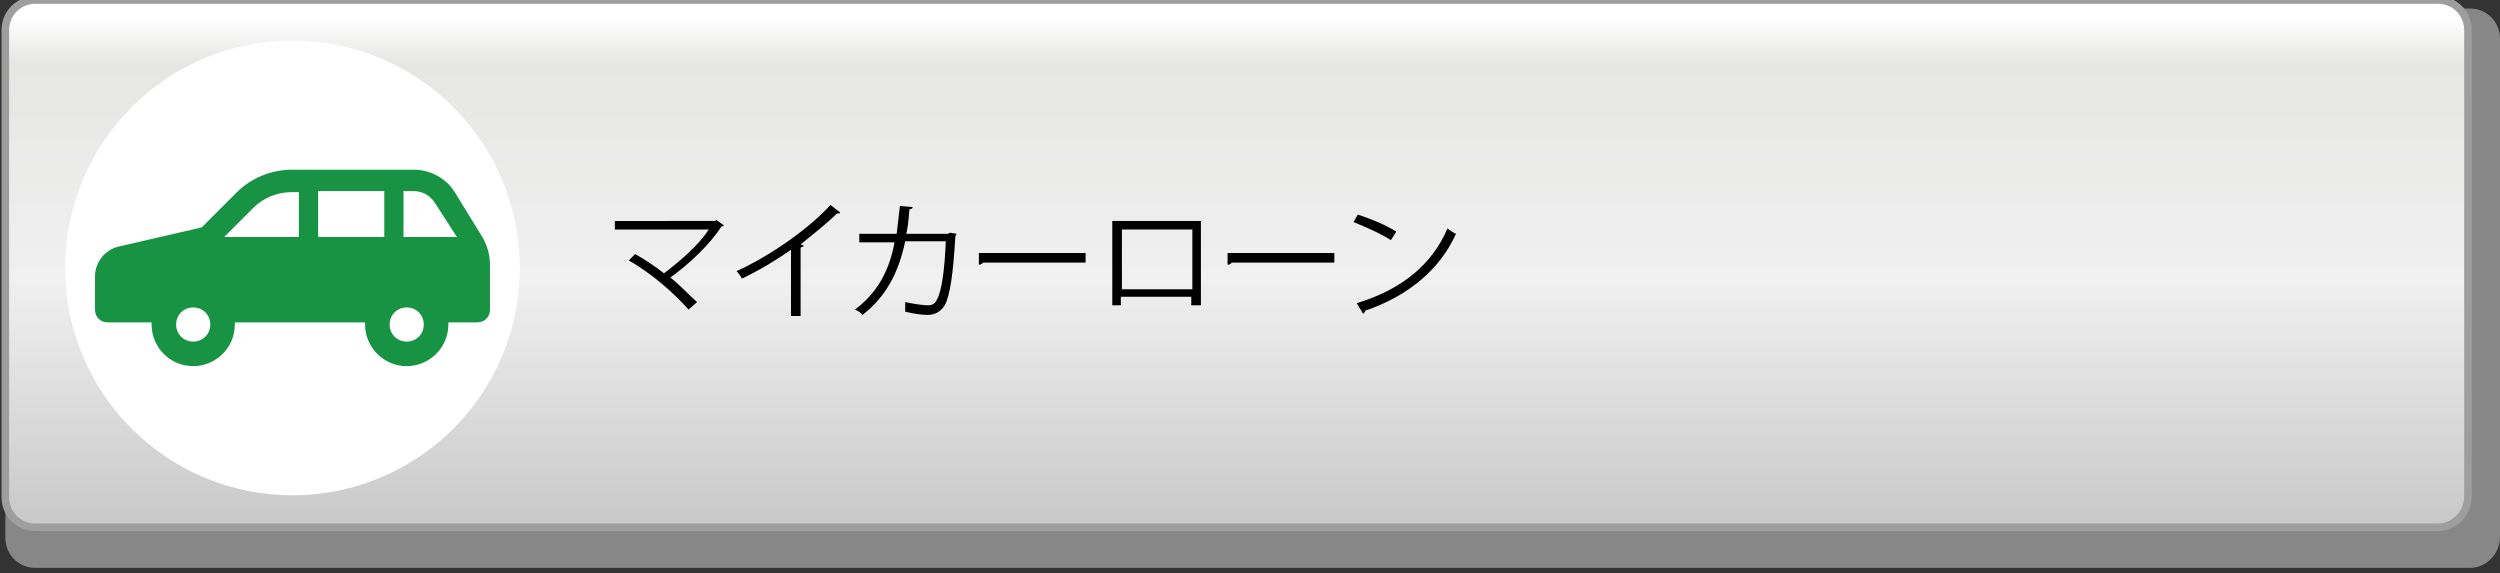 <?xml version="1.0" encoding="utf-8"?>
<!-- Generator: Adobe Illustrator 24.0.3, SVG Export Plug-In . SVG Version: 6.00 Build 0)  -->
<svg version="1.1" id="レイヤー_1" xmlns="http://www.w3.org/2000/svg" xmlns:xlink="http://www.w3.org/1999/xlink" x="0px"
	 y="0px" viewBox="0 0 234.2 53.7" style="enable-background:new 0 0 234.2 53.7;" xml:space="preserve">
<rect x="0" y="0" width="234.2" height="53.7" fill="#333333" stroke="none"/>
<style type="text/css">
	.st0{fill:#878787;}
	.st1{fill:url(#SVGID_1_);stroke:#9E9E9E;stroke-width:0.709;stroke-miterlimit:10;}
	.st2{fill:#FFFFFF;}
	.st3{fill:#189343;}
</style>
<g id="ソフトウェアトークンでログイン">
</g>
<g id="ハードウェアトークンでログイン">
</g>
<g id="ダイレクトサービス新規申込">
</g>
<g id="口座開設">
	<path class="st0" d="M231.4,53.2H3.3c-1.6,0-2.8-1.3-2.8-2.8V3.6c0-1.6,1.3-2.8,2.8-2.8h228.1c1.6,0,2.8,1.3,2.8,2.8v46.7
		C234.2,51.9,232.9,53.2,231.4,53.2z"/>
	
		<linearGradient id="SVGID_1_" gradientUnits="userSpaceOnUse" x1="115.85" y1="-734.11" x2="115.85" y2="-783.51" gradientTransform="matrix(1 0 0 -1 0 -734.11)">
		<stop  offset="0" style="stop-color:#FFFFFF"/>
		<stop  offset="3.500000e-02" style="stop-color:#FFFFFF"/>
		<stop  offset="0.12" style="stop-color:#E6E6E5"/>
		<stop  offset="0.531" style="stop-color:#F0F0F0"/>
		<stop  offset="1" style="stop-color:#C8C8C8"/>
	</linearGradient>
	<path class="st1" d="M228.4,49.4H3.3c-1.6,0-2.8-1.3-2.8-2.8V2.8C0.5,1.3,1.7,0,3.3,0h225.1c1.6,0,2.8,1.3,2.8,2.8v43.7
		C231.2,48.1,229.9,49.4,228.4,49.4z"/>
	<circle class="st2" cx="27.4" cy="25.1" r="21.3"/>
</g>
<g id="ダイレクトサービス新規申込_1_">
</g>
<g id="ラピッド_x3000_新規申込">
</g>
<g id="上記に同意のうえ">
</g>
<g id="レイヤー_8">
</g>
<g>
	<path class="st3" d="M45,21.9L42.6,18c-0.8-1.3-2.3-2.1-3.8-2.1H27.3c-1.9,0-3.8,0.8-5.1,2.1l-3.3,3.3l-7.8,1.8
		c-1.3,0.3-2.2,1.5-2.2,2.8V29c0,0.7,0.5,1.2,1.2,1.2h4.1c0,0.1,0,0.2,0,0.2c0,2.1,1.7,3.9,3.9,3.9c2.1,0,3.9-1.7,3.9-3.9
		c0-0.1,0-0.2,0-0.2h12.2c0,0.1,0,0.2,0,0.2c0,2.1,1.7,3.9,3.9,3.9c2.1,0,3.9-1.7,3.9-3.9c0-0.1,0-0.2,0-0.2h2.7
		c0.7,0,1.2-0.5,1.2-1.2v-4.2C45.9,23.8,45.6,22.8,45,21.9z M18.1,32c-0.9,0-1.6-0.7-1.6-1.6c0-0.9,0.7-1.6,1.6-1.6
		c0.9,0,1.6,0.7,1.6,1.6C19.7,31.3,19,32,18.1,32z M28,22.2h-7l2.7-2.7c1-1,2.3-1.5,3.6-1.5H28L28,22.2L28,22.2z M36,22.2h-6.2v-4.3
		H36V22.2z M38.1,32c-0.9,0-1.6-0.7-1.6-1.6c0-0.9,0.7-1.6,1.6-1.6c0.9,0,1.6,0.7,1.6,1.6C39.7,31.3,39,32,38.1,32z M37.8,22.2v-4.3
		h0.9c0.9,0,1.6,0.4,2.1,1.2l2,3.1L37.8,22.2L37.8,22.2z"/>
</g>
<g>
	<path d="M67.8,21.1c0,0.1-0.1,0.1-0.2,0.1c-1.1,1.7-3,3.5-4.8,4.8c0.9,0.7,1.8,1.7,2.5,2.3L64.5,29c-1.3-1.5-3.6-3.5-5.6-4.6
		l0.6-0.6c0.9,0.5,1.8,1.1,2.7,1.8c1.6-1.2,3.3-2.7,4.2-4.1h-8.8v-0.8H67l0.1-0.1L67.8,21.1z"/>
	<path d="M78.7,19.9c0,0.1-0.1,0.1-0.2,0.1c0,0-0.1,0-0.1,0c-0.9,0.9-2.3,2-3.4,2.9c0.1,0,0.2,0.1,0.3,0.1c0,0.1-0.1,0.1-0.3,0.2
		v6.4h-0.9v-6.2c-1.3,0.9-2.9,1.9-4.6,2.7c-0.1-0.2-0.3-0.5-0.5-0.7c3.3-1.5,6.9-4.1,8.8-6.2L78.7,19.9z"/>
	<path d="M89.6,21.9c0,0,0,0.1-0.1,0.2c-0.2,3.5-0.5,5.6-1,6.5c-0.5,0.8-1.2,0.9-1.6,0.9c-0.5,0-1.3-0.1-2.1-0.3c0-0.2,0-0.6,0-0.9
		c0.9,0.2,1.8,0.3,2.1,0.3c0.4,0,0.7-0.1,0.9-0.6c0.4-0.7,0.7-2.7,0.8-5.4h-3.8c-0.6,2.9-1.8,5.2-4,6.9c-0.1-0.2-0.5-0.4-0.7-0.5
		c2.1-1.6,3.2-3.6,3.7-6.3h-3.3v-0.8H84c0.1-0.9,0.2-1.6,0.3-2.6l1.2,0.1c0,0.1-0.1,0.2-0.3,0.2c-0.1,0.9-0.1,1.5-0.3,2.3h3.9
		l0.2-0.1L89.6,21.9z"/>
	<path d="M91.7,23.7h10v0.9h-9.6c-0.1,0.1-0.2,0.2-0.4,0.2L91.7,23.7z"/>
	<path d="M112.5,20.7v7.9h-0.9v-0.8h-6.6v0.8h-0.8v-7.9H112.5z M111.7,27.1v-5.6h-6.6v5.6H111.7z"/>
	<path d="M115,23.7h10v0.9h-9.6c-0.1,0.1-0.2,0.2-0.4,0.2L115,23.7z"/>
	<path d="M127.2,20.1c1.2,0.4,2.7,1,3.6,1.6l-0.5,0.8c-0.9-0.6-2.3-1.2-3.5-1.7L127.2,20.1z M127.1,28.4c4.3-1.3,7.1-3.7,8.5-7
		c0.3,0.2,0.5,0.4,0.8,0.5c-1.5,3.3-4.4,5.8-8.5,7.2c0,0.1-0.1,0.2-0.2,0.3L127.1,28.4z"/>
</g>
</svg>
